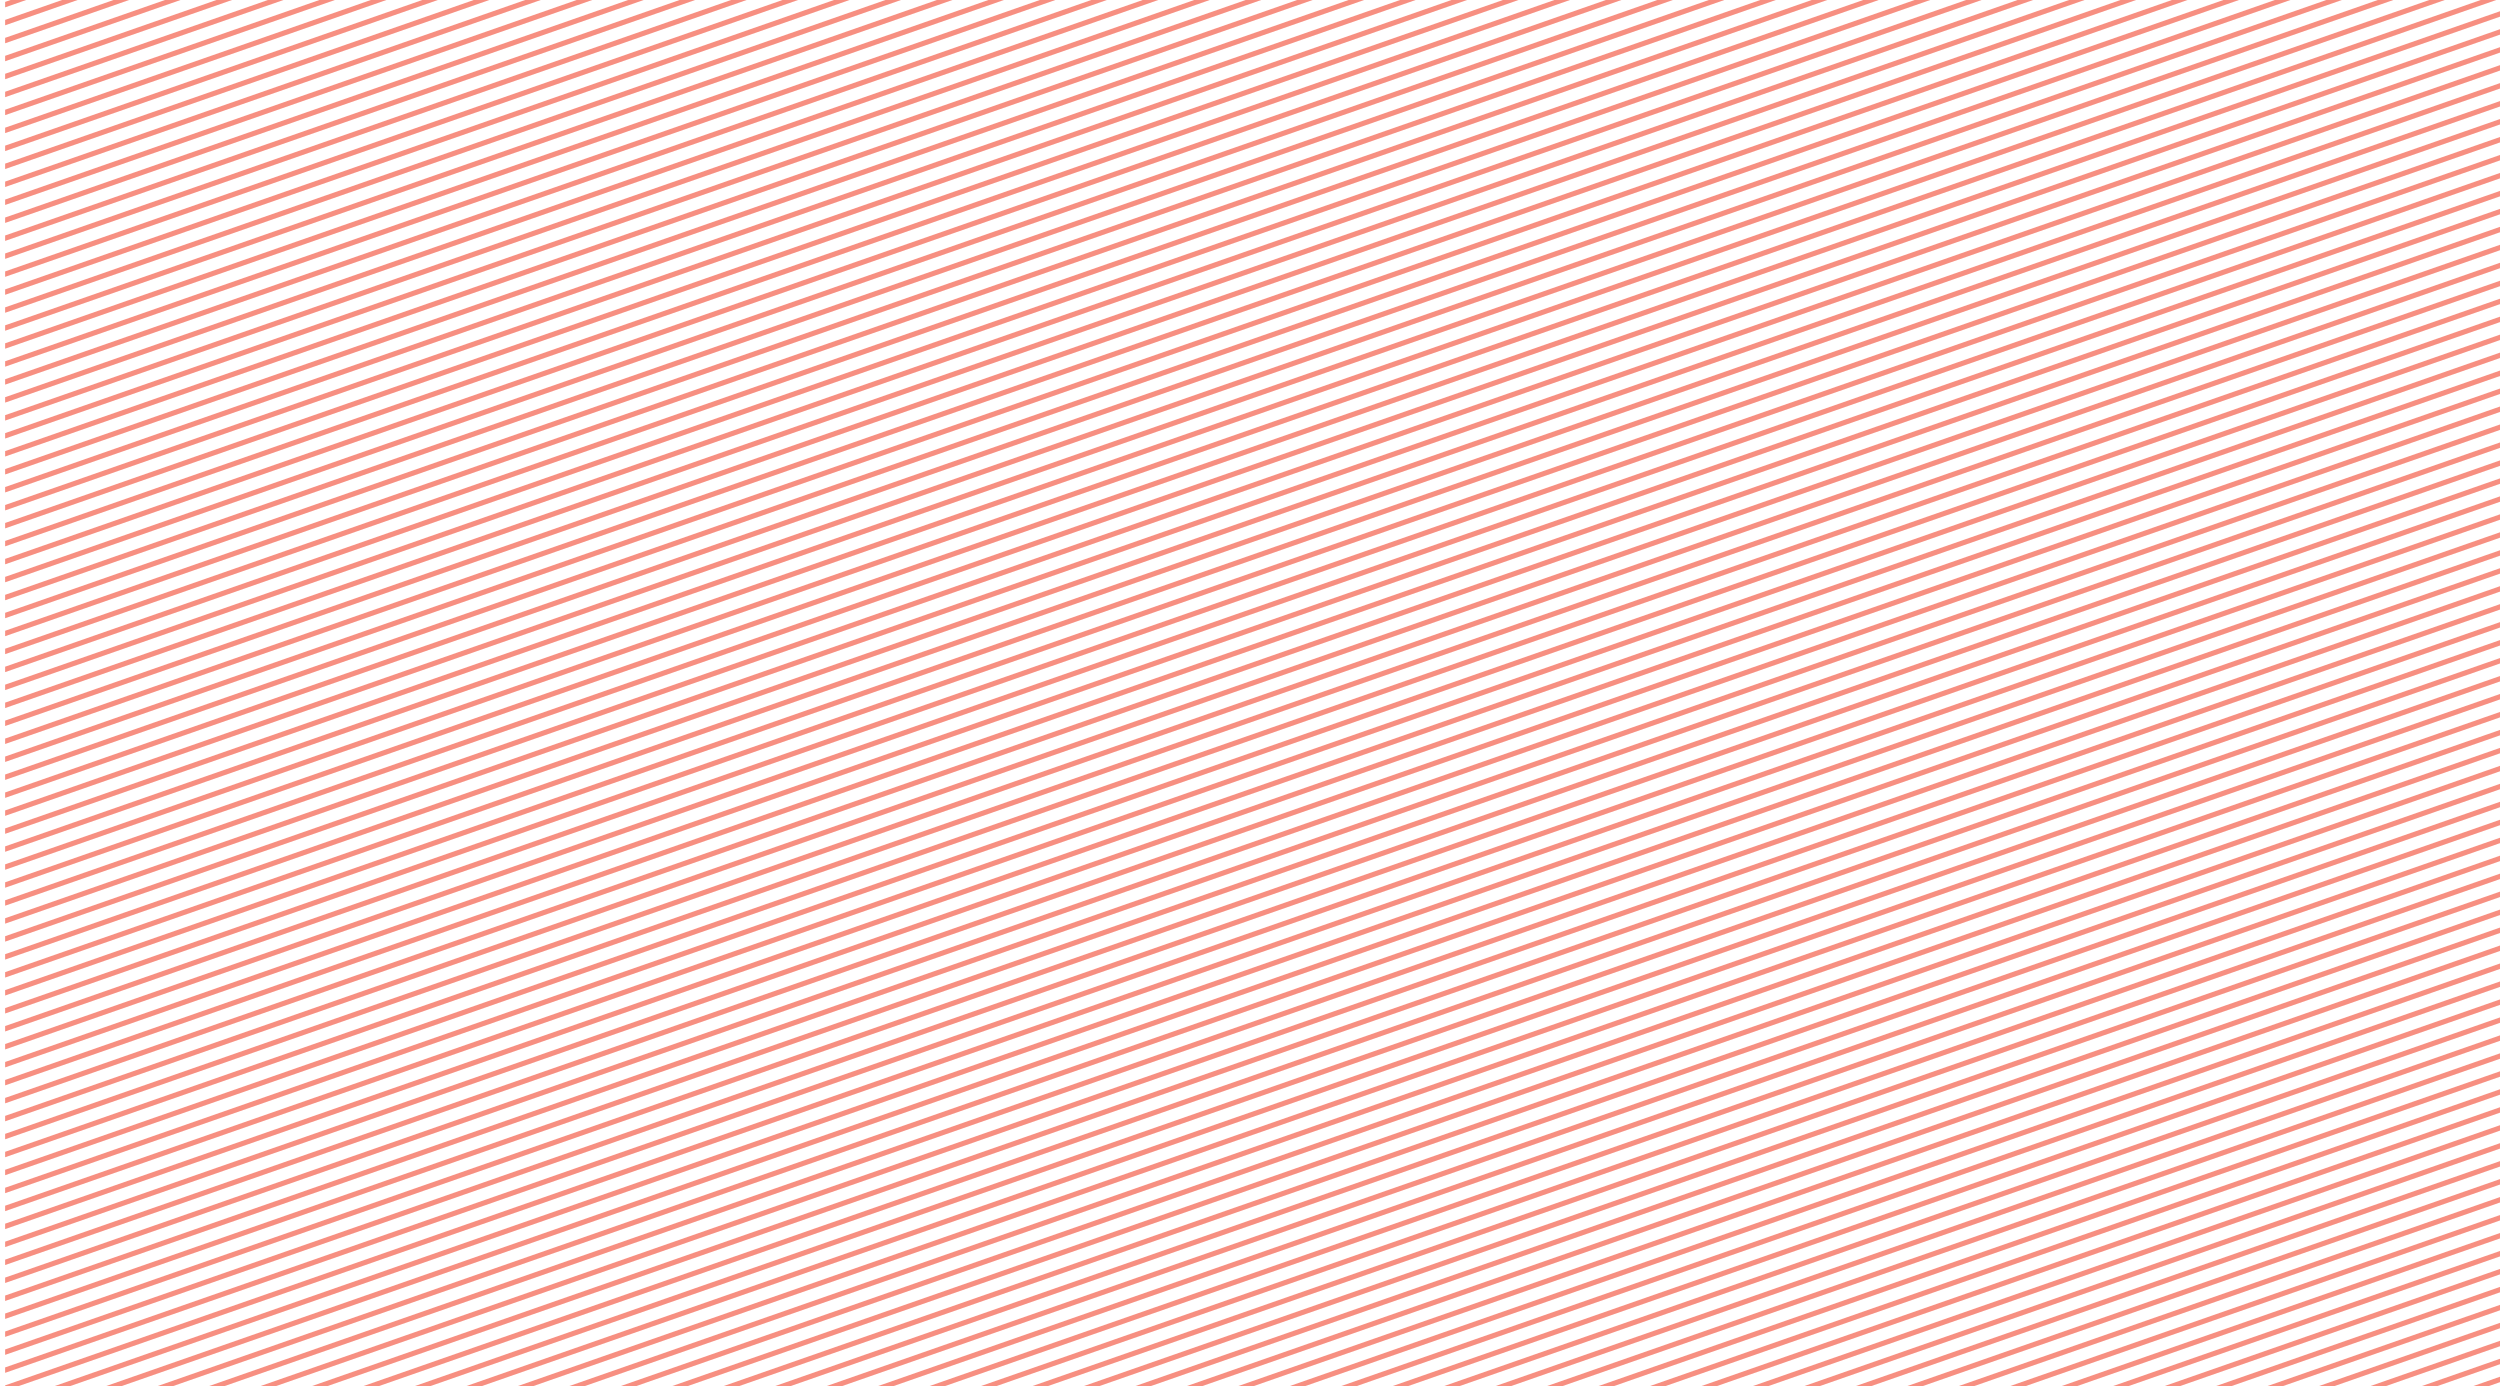 <?xml version="1.0" encoding="utf-8"?>
<!-- Generator: Adobe Illustrator 24.2.0, SVG Export Plug-In . SVG Version: 6.00 Build 0)  -->
<svg version="1.1" id="Laag_1" xmlns="http://www.w3.org/2000/svg" xmlns:xlink="http://www.w3.org/1999/xlink" x="0px" y="0px"
	 viewBox="0 0 487 270" style="enable-background:new 0 0 487 270;" xml:space="preserve">
<style type="text/css">
	.st0{opacity:0.5;}
	.st1{clip-path:url(#SVGID_2_);}
	.st2{fill:none;stroke:#EF1F03;stroke-miterlimit:10;}
</style>
<g class="st0">
	<defs>
		<rect id="SVGID_1_" x="1" class="st0" width="487" height="271"/>
	</defs>
	<clipPath id="SVGID_2_">
		<use xlink:href="#SVGID_1_"  style="overflow:visible;"/>
	</clipPath>
	<g class="st1">
		<line class="st2" x1="-701" y1="207.5" x2="585" y2="-241.5"/>
		<line class="st2" x1="-701" y1="211" x2="585" y2="-238"/>
		<line class="st2" x1="-701" y1="214.5" x2="585" y2="-234.5"/>
		<line class="st2" x1="-701" y1="218" x2="585" y2="-231"/>
		<line class="st2" x1="-701" y1="221.5" x2="585" y2="-227.5"/>
		<line class="st2" x1="-701" y1="225" x2="585" y2="-224"/>
		<line class="st2" x1="-701" y1="228.5" x2="585" y2="-220.5"/>
		<line class="st2" x1="-701" y1="232" x2="585" y2="-217"/>
		<line class="st2" x1="-701" y1="235.5" x2="585" y2="-213.5"/>
		<line class="st2" x1="-701" y1="239" x2="585" y2="-210"/>
		<line class="st2" x1="-701" y1="242.5" x2="585" y2="-206.5"/>
		<line class="st2" x1="-701" y1="246" x2="585" y2="-203"/>
		<line class="st2" x1="-701" y1="249.5" x2="585" y2="-199.5"/>
		<line class="st2" x1="-701" y1="253" x2="585" y2="-196"/>
		<line class="st2" x1="-701" y1="256.5" x2="585" y2="-192.5"/>
		<line class="st2" x1="-701" y1="260" x2="585" y2="-189"/>
		<line class="st2" x1="-701" y1="263.5" x2="585" y2="-185.5"/>
		<line class="st2" x1="-701" y1="267" x2="585" y2="-182"/>
		<line class="st2" x1="-701" y1="270.5" x2="585" y2="-178.5"/>
		<line class="st2" x1="-701" y1="274" x2="585" y2="-175"/>
		<line class="st2" x1="-701" y1="277.5" x2="585" y2="-171.5"/>
		<line class="st2" x1="-701" y1="281" x2="585" y2="-168"/>
		<line class="st2" x1="-701" y1="284.5" x2="585" y2="-164.5"/>
		<line class="st2" x1="-701" y1="288" x2="585" y2="-161"/>
		<line class="st2" x1="-701" y1="291.5" x2="585" y2="-157.5"/>
		<line class="st2" x1="-701" y1="295" x2="585" y2="-154"/>
		<line class="st2" x1="-701" y1="298.5" x2="585" y2="-150.5"/>
		<line class="st2" x1="-701" y1="302" x2="585" y2="-147"/>
		<line class="st2" x1="-701" y1="305.5" x2="585" y2="-143.5"/>
		<line class="st2" x1="-701" y1="309" x2="585" y2="-140"/>
		<line class="st2" x1="-701" y1="312.5" x2="585" y2="-136.5"/>
		<line class="st2" x1="-701" y1="316" x2="585" y2="-133"/>
		<line class="st2" x1="-701" y1="319.5" x2="585" y2="-129.5"/>
		<line class="st2" x1="-701" y1="323" x2="585" y2="-126"/>
		<line class="st2" x1="-701" y1="326.5" x2="585" y2="-122.5"/>
		<line class="st2" x1="-701" y1="330" x2="585" y2="-119"/>
		<line class="st2" x1="-701" y1="333.5" x2="585" y2="-115.5"/>
		<line class="st2" x1="-701" y1="337" x2="585" y2="-112"/>
		<line class="st2" x1="-701" y1="340.5" x2="585" y2="-108.5"/>
		<line class="st2" x1="-701" y1="344" x2="585" y2="-105"/>
		<line class="st2" x1="-701" y1="347.5" x2="585" y2="-101.5"/>
		<line class="st2" x1="-701" y1="351" x2="585" y2="-98"/>
		<line class="st2" x1="-701" y1="354.5" x2="585" y2="-94.5"/>
		<line class="st2" x1="-701" y1="358" x2="585" y2="-91"/>
		<line class="st2" x1="-701" y1="361.5" x2="585" y2="-87.5"/>
		<line class="st2" x1="-701" y1="365" x2="585" y2="-84"/>
		<line class="st2" x1="-701" y1="368.5" x2="585" y2="-80.5"/>
		<line class="st2" x1="-701" y1="372" x2="585" y2="-77"/>
		<line class="st2" x1="-701" y1="375.5" x2="585" y2="-73.5"/>
		<line class="st2" x1="-701" y1="379" x2="585" y2="-70"/>
		<line class="st2" x1="-701" y1="382.5" x2="585" y2="-66.5"/>
		<line class="st2" x1="-701" y1="386" x2="585" y2="-63"/>
		<line class="st2" x1="-701" y1="389.5" x2="585" y2="-59.5"/>
		<line class="st2" x1="-701" y1="393" x2="585" y2="-56"/>
		<line class="st2" x1="-701" y1="396.5" x2="585" y2="-52.5"/>
		<line class="st2" x1="-701" y1="400" x2="585" y2="-49"/>
		<line class="st2" x1="-701" y1="403.5" x2="585" y2="-45.5"/>
		<line class="st2" x1="-701" y1="407" x2="585" y2="-42"/>
		<line class="st2" x1="-701" y1="410.5" x2="585" y2="-38.5"/>
		<line class="st2" x1="-701" y1="414" x2="585" y2="-35"/>
		<line class="st2" x1="-701" y1="417.5" x2="585" y2="-31.5"/>
		<line class="st2" x1="-701" y1="421" x2="585" y2="-28"/>
		<line class="st2" x1="-701" y1="424.5" x2="585" y2="-24.5"/>
		<line class="st2" x1="-701" y1="428" x2="585" y2="-21"/>
		<line class="st2" x1="-701" y1="431.5" x2="585" y2="-17.5"/>
		<line class="st2" x1="-701" y1="435" x2="585" y2="-14"/>
		<line class="st2" x1="-701" y1="438.5" x2="585" y2="-10.5"/>
		<line class="st2" x1="-701" y1="442" x2="585" y2="-7"/>
		<line class="st2" x1="-701" y1="445.5" x2="585" y2="-3.5"/>
		<line class="st2" x1="-701" y1="449" x2="585" y2="0"/>
		<line class="st2" x1="-701" y1="452.5" x2="585" y2="3.5"/>
		<line class="st2" x1="-701" y1="456" x2="585" y2="7"/>
		<line class="st2" x1="-701" y1="459.5" x2="585" y2="10.5"/>
		<line class="st2" x1="-701" y1="463" x2="585" y2="14"/>
		<line class="st2" x1="-701" y1="466.5" x2="585" y2="17.5"/>
		<line class="st2" x1="-701" y1="470" x2="585" y2="21"/>
		<line class="st2" x1="-701" y1="473.5" x2="585" y2="24.5"/>
		<line class="st2" x1="-701" y1="477" x2="585" y2="28"/>
		<line class="st2" x1="-701" y1="480.5" x2="585" y2="31.5"/>
		<line class="st2" x1="-701" y1="484" x2="585" y2="35"/>
		<line class="st2" x1="-701" y1="487.5" x2="585" y2="38.5"/>
		<line class="st2" x1="-701" y1="491" x2="585" y2="42"/>
		<line class="st2" x1="-701" y1="494.5" x2="585" y2="45.5"/>
		<line class="st2" x1="-701" y1="498" x2="585" y2="49"/>
		<line class="st2" x1="-701" y1="501.5" x2="585" y2="52.5"/>
		<line class="st2" x1="-701" y1="505" x2="585" y2="56"/>
		<line class="st2" x1="-701" y1="508.5" x2="585" y2="59.5"/>
		<line class="st2" x1="-701" y1="512" x2="585" y2="63"/>
		<line class="st2" x1="-701" y1="515.5" x2="585" y2="66.5"/>
		<line class="st2" x1="-701" y1="519" x2="585" y2="70"/>
		<line class="st2" x1="-701" y1="522.5" x2="585" y2="73.5"/>
		<line class="st2" x1="-701" y1="526" x2="585" y2="77"/>
		<line class="st2" x1="-701" y1="529.5" x2="585" y2="80.5"/>
		<line class="st2" x1="-701" y1="533" x2="585" y2="84"/>
		<line class="st2" x1="-701" y1="536.5" x2="585" y2="87.5"/>
		<line class="st2" x1="-701" y1="540" x2="585" y2="91"/>
		<line class="st2" x1="-701" y1="543.5" x2="585" y2="94.5"/>
		<line class="st2" x1="-701" y1="547" x2="585" y2="98"/>
		<line class="st2" x1="-701" y1="550.5" x2="585" y2="101.5"/>
		<line class="st2" x1="-701" y1="554" x2="585" y2="105"/>
		<line class="st2" x1="-701" y1="557.5" x2="585" y2="108.5"/>
		<line class="st2" x1="-701" y1="561" x2="585" y2="112"/>
		<line class="st2" x1="-701" y1="564.5" x2="585" y2="115.5"/>
		<line class="st2" x1="-701" y1="568" x2="585" y2="119"/>
		<line class="st2" x1="-701" y1="571.5" x2="585" y2="122.5"/>
		<line class="st2" x1="-701" y1="575" x2="585" y2="126"/>
		<line class="st2" x1="-701" y1="578.5" x2="585" y2="129.5"/>
		<line class="st2" x1="-701" y1="582" x2="585" y2="133"/>
		<line class="st2" x1="-701" y1="585.5" x2="585" y2="136.5"/>
		<line class="st2" x1="-701" y1="589" x2="585" y2="140"/>
		<line class="st2" x1="-701" y1="592.5" x2="585" y2="143.5"/>
		<line class="st2" x1="-701" y1="596" x2="585" y2="147"/>
		<line class="st2" x1="-701" y1="599.5" x2="585" y2="150.5"/>
		<line class="st2" x1="-701" y1="603" x2="585" y2="154"/>
		<line class="st2" x1="-701" y1="606.5" x2="585" y2="157.5"/>
		<line class="st2" x1="-701" y1="610" x2="585" y2="161"/>
		<line class="st2" x1="-701" y1="613.5" x2="585" y2="164.5"/>
		<line class="st2" x1="-701" y1="617" x2="585" y2="168"/>
		<line class="st2" x1="-701" y1="620.5" x2="585" y2="171.5"/>
		<line class="st2" x1="-701" y1="624" x2="585" y2="175"/>
		<line class="st2" x1="-701" y1="627.5" x2="585" y2="178.5"/>
		<line class="st2" x1="-701" y1="631" x2="585" y2="182"/>
		<line class="st2" x1="-701" y1="634.5" x2="585" y2="185.5"/>
		<line class="st2" x1="-701" y1="638" x2="585" y2="189"/>
		<line class="st2" x1="-701" y1="641.5" x2="585" y2="192.5"/>
		<line class="st2" x1="-701" y1="645" x2="585" y2="196"/>
		<line class="st2" x1="-701" y1="648.5" x2="585" y2="199.5"/>
		<line class="st2" x1="-701" y1="652" x2="585" y2="203"/>
		<line class="st2" x1="-701" y1="655.5" x2="585" y2="206.5"/>
		<line class="st2" x1="-701" y1="659" x2="585" y2="210"/>
		<line class="st2" x1="-701" y1="662.5" x2="585" y2="213.5"/>
		<line class="st2" x1="-701" y1="666" x2="585" y2="217"/>
		<line class="st2" x1="-701" y1="669.5" x2="585" y2="220.5"/>
		<line class="st2" x1="-701" y1="673" x2="585" y2="224"/>
		<line class="st2" x1="-701" y1="676.5" x2="585" y2="227.5"/>
		<line class="st2" x1="-701" y1="680" x2="585" y2="231"/>
		<line class="st2" x1="-701" y1="683.5" x2="585" y2="234.5"/>
		<line class="st2" x1="-701" y1="687" x2="585" y2="238"/>
	</g>
</g>
</svg>
